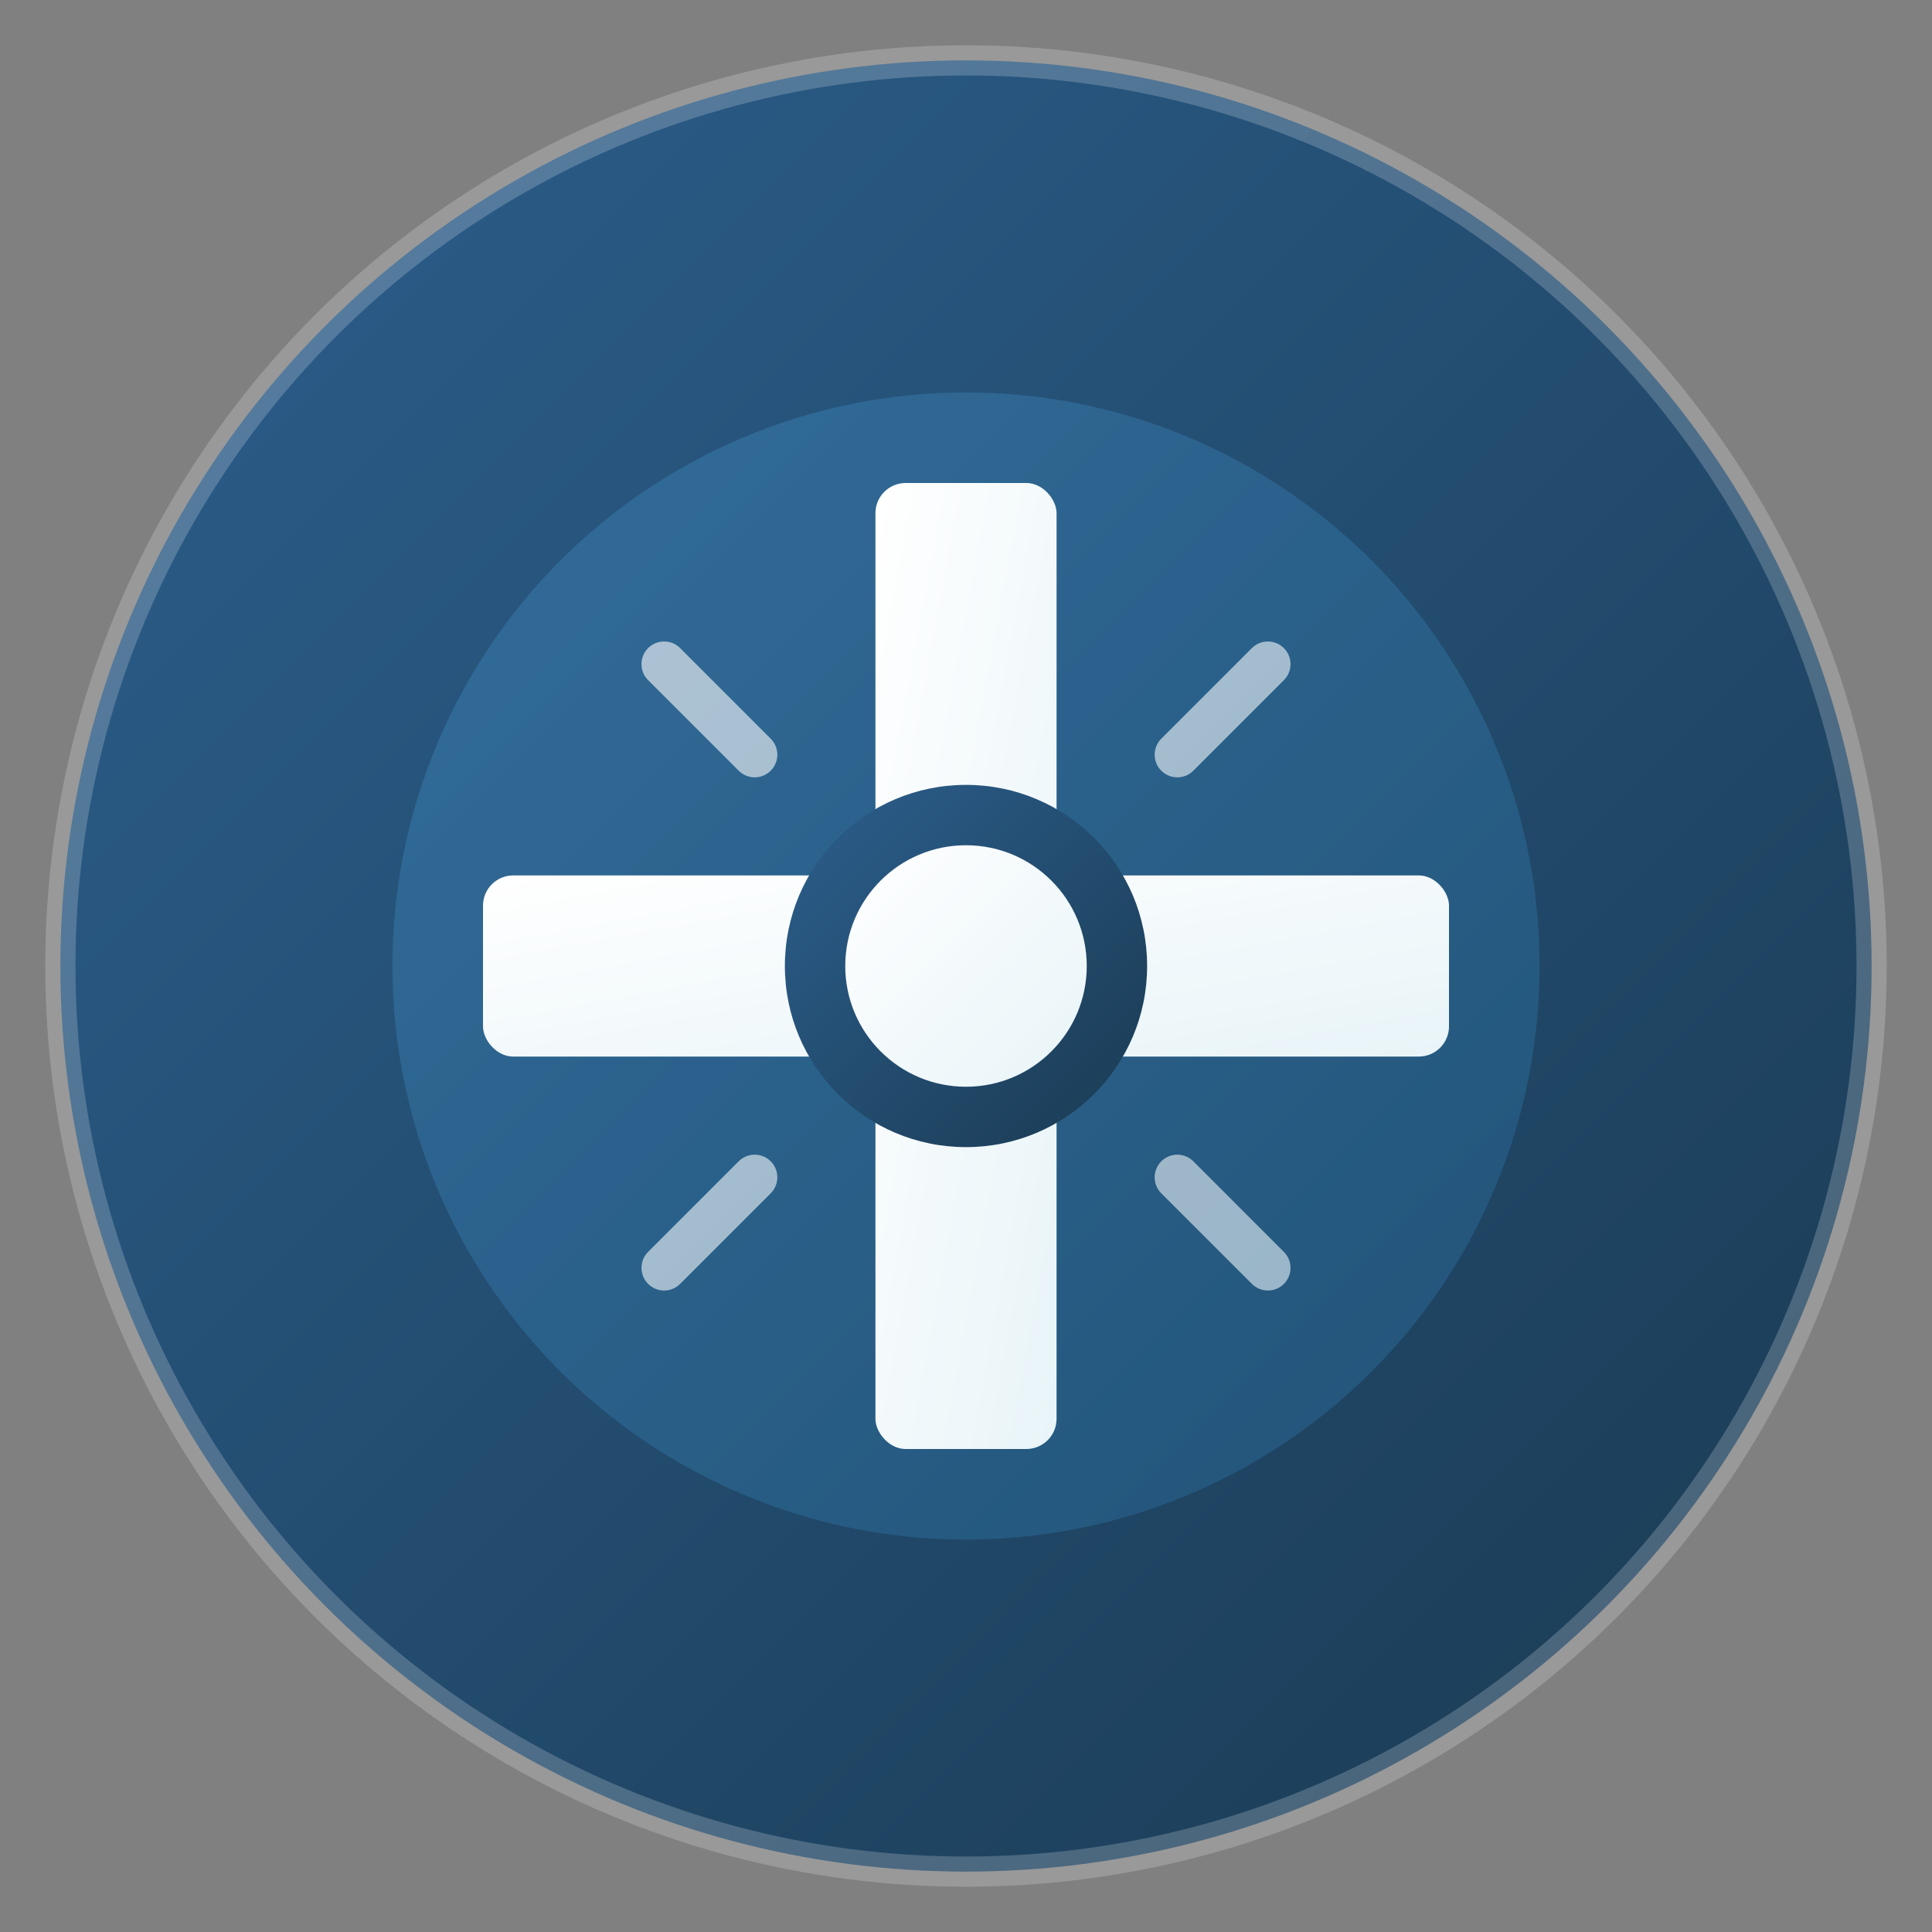 <svg viewBox="0 0 128 128" xmlns="http://www.w3.org/2000/svg">
  <rect x="0" y="0" width="128" height="128" fill="#808080" stroke="none"/>
  <defs>
    <linearGradient id="bgGrad" x1="0%" y1="0%" x2="100%" y2="100%">
      <stop offset="0%" style="stop-color:#2C5F8D;stop-opacity:1" />
      <stop offset="100%" style="stop-color:#1A3A52;stop-opacity:1" />
    </linearGradient>
    <linearGradient id="crossGrad" x1="0%" y1="0%" x2="100%" y2="100%">
      <stop offset="0%" style="stop-color:#FFFFFF;stop-opacity:1" />
      <stop offset="100%" style="stop-color:#E8F4F8;stop-opacity:1" />
    </linearGradient>
    <linearGradient id="accentGrad" x1="0%" y1="0%" x2="100%" y2="100%">
      <stop offset="0%" style="stop-color:#4A9FD8;stop-opacity:1" />
      <stop offset="100%" style="stop-color:#2C7DB5;stop-opacity:1" />
    </linearGradient>
  </defs>
  
  <circle cx="64" cy="64" r="60" fill="url(#bgGrad)"/>
  
  <g transform="translate(64, 64)">
    <circle cx="0" cy="0" r="38" fill="url(#accentGrad)" opacity="0.3"/>
    
    <rect x="-6" y="-32" width="12" height="64" rx="2" fill="url(#crossGrad)"/>
    <rect x="-32" y="-6" width="64" height="12" rx="2" fill="url(#crossGrad)"/>
    
    <circle cx="0" cy="0" r="12" fill="url(#bgGrad)"/>
    <circle cx="0" cy="0" r="8" fill="url(#crossGrad)"/>
    
    <path d="M -20,-20 L -14,-14 M 20,-20 L 14,-14 M -20,20 L -14,14 M 20,20 L 14,14" 
          stroke="url(#crossGrad)" stroke-width="3" stroke-linecap="round" opacity="0.6"/>
  </g>
  
  <circle cx="64" cy="64" r="60" fill="none" stroke="#FFFFFF" stroke-width="2" opacity="0.2"/>
</svg>